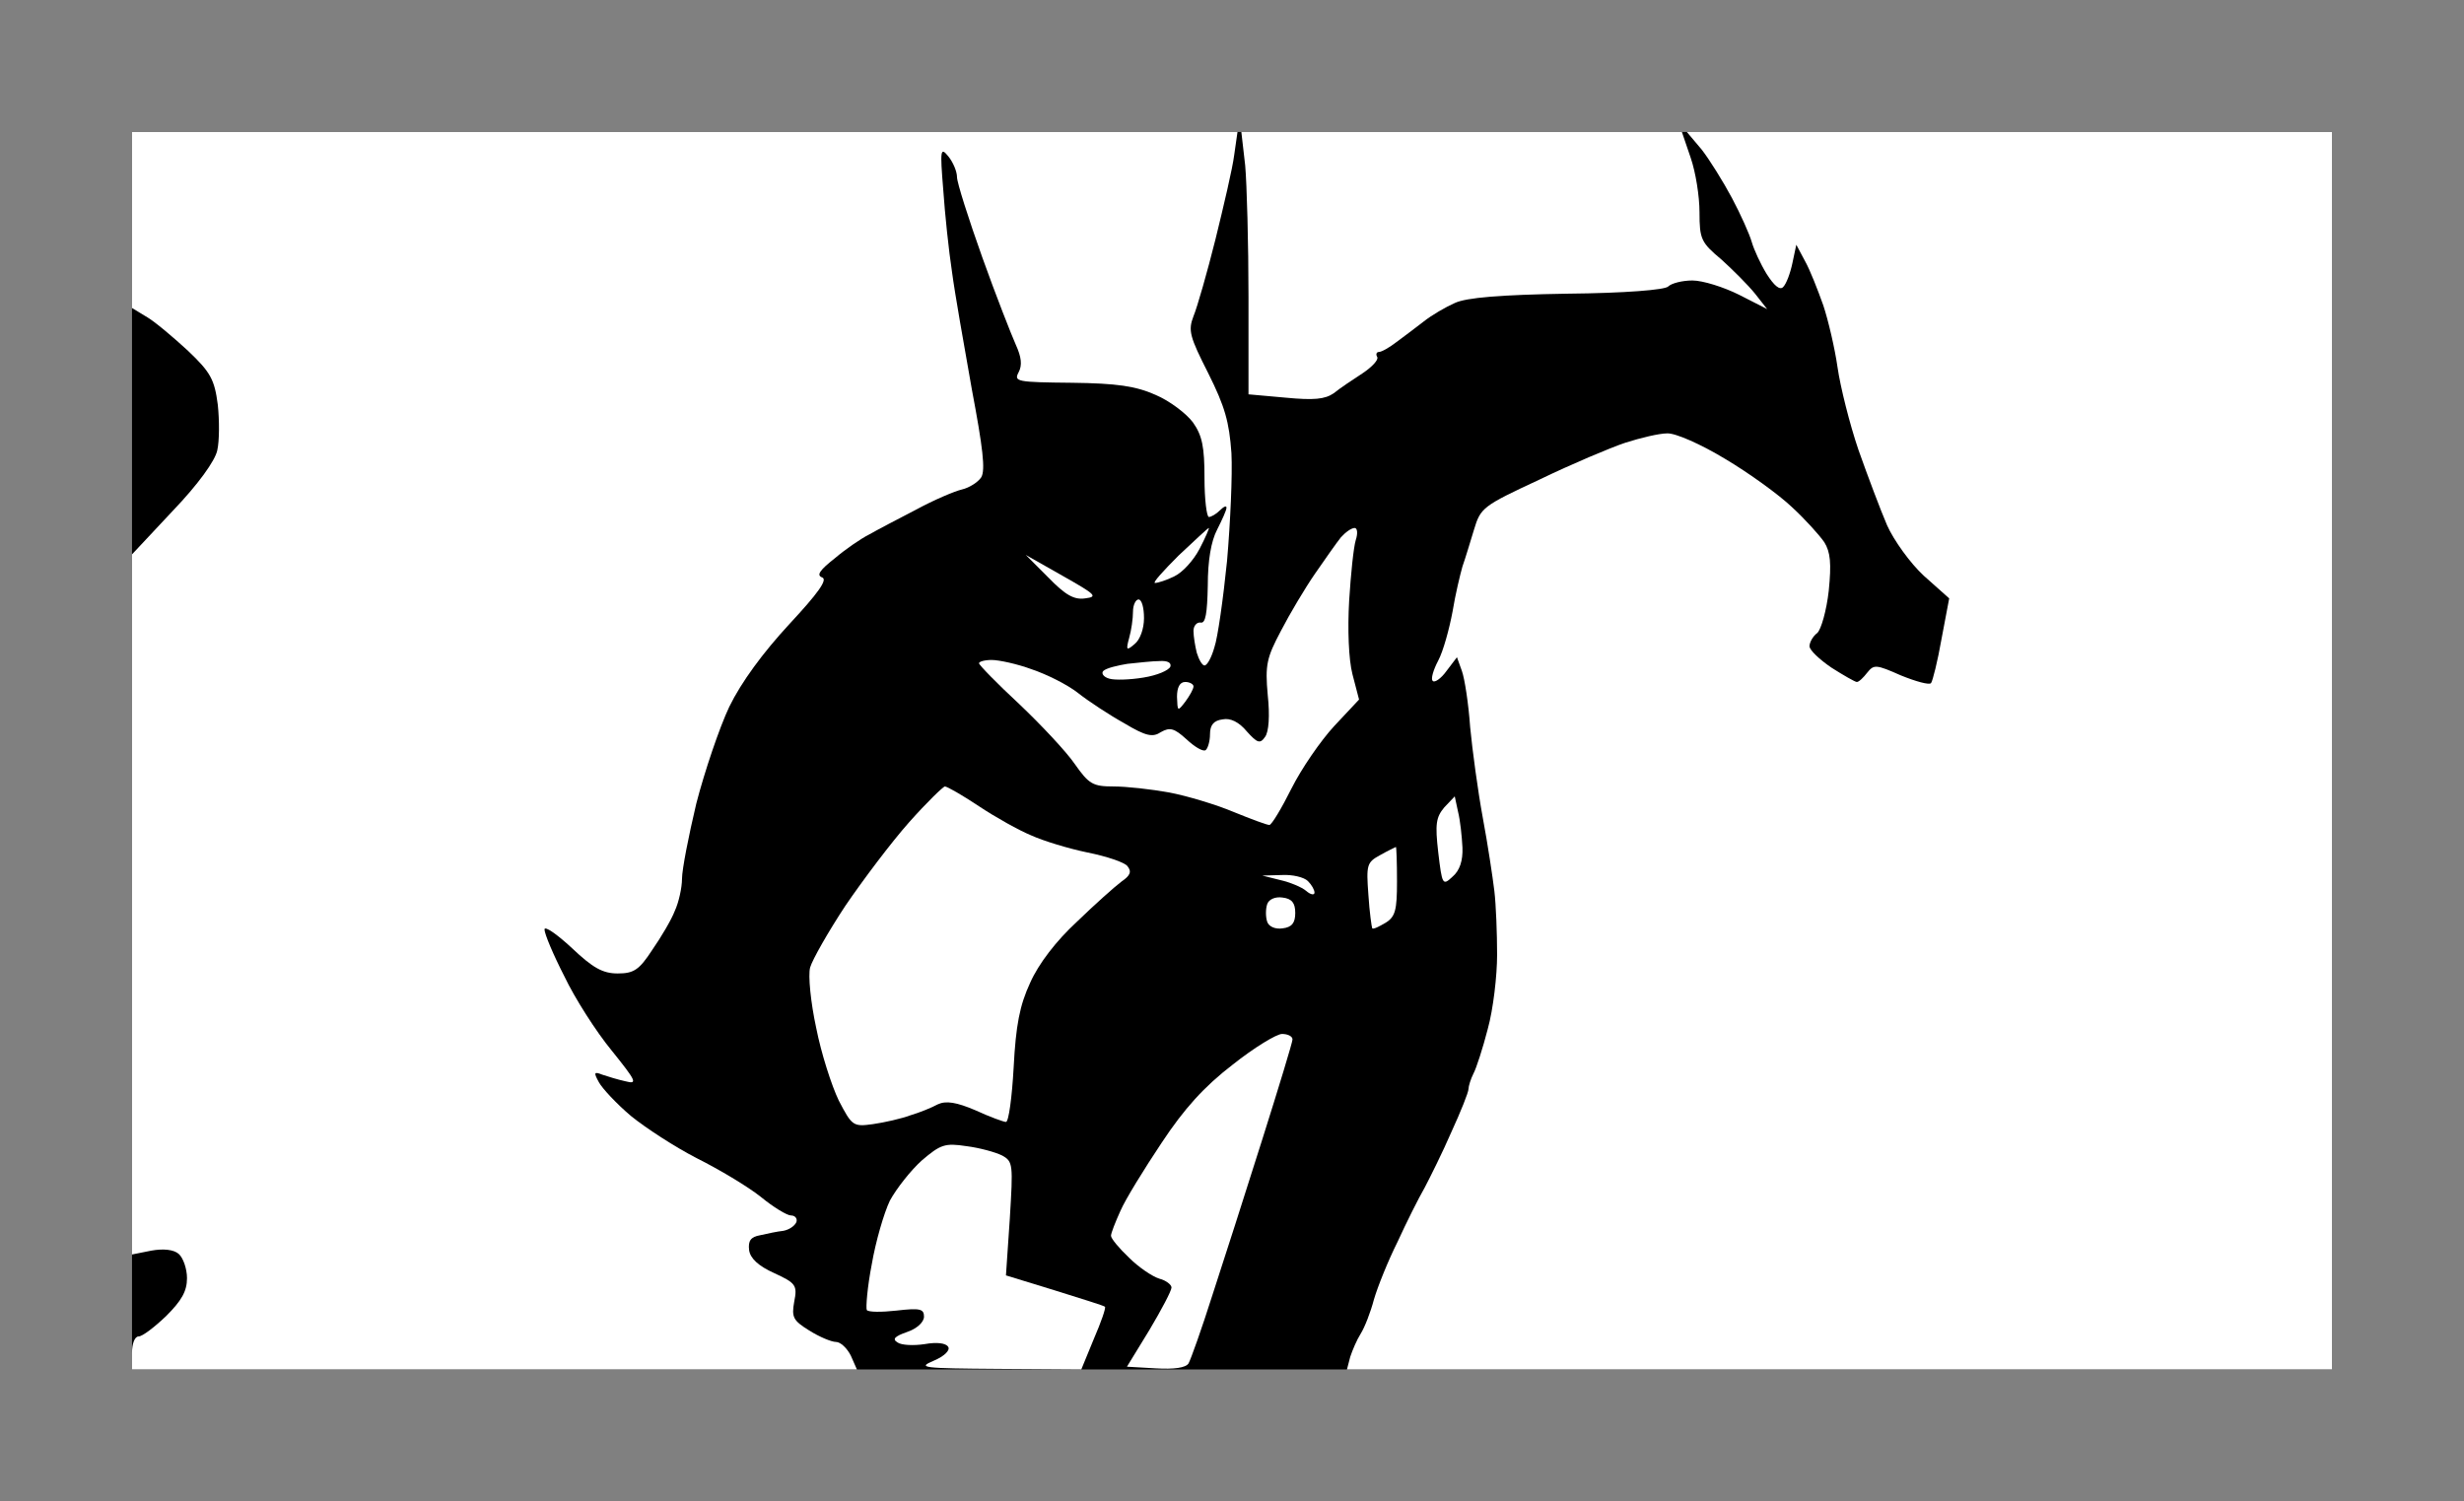 <?xml version="1.0" standalone="no"?>
<!DOCTYPE svg PUBLIC "-//W3C//DTD SVG 20010904//EN"
 "http://www.w3.org/TR/2001/REC-SVG-20010904/DTD/svg10.dtd">
<svg version="1.0" xmlns="http://www.w3.org/2000/svg"
 width="100%" height="100%" viewBox="0 0 448 273"
 preserveAspectRatio="xMidYMid meet">
<rect x="0" y="0" width="448" height="273" fill="#808080" stroke="none"/>
<g transform="translate(0,273) scale(0.1,-0.1)"
fill="#000000" stroke="none">
<path d="M2240 2490 l-2000 0 0 -1125 0 -1125 2000 0 2000 0 0 1125 0 1125
-2000 0z"/>
</g>
<g transform="translate(0,273) scale(0.1,-0.1)"
fill="#ffffff" stroke="none">
<path d="M1245 2490 l-1005 0 0 -160 0 -160 28 -17 c15 -9 48 -37 74 -61 41
-39 48 -52 54 -98 3 -28 3 -66 -1 -83 -4 -19 -35 -62 -81 -110 l-74 -79 0
-636 0 -637 35 7 c22 4 41 2 50 -6 8 -7 15 -27 15 -44 0 -24 -10 -41 -38 -69
-21 -20 -43 -37 -50 -37 -7 0 -12 -13 -12 -30 l0 -30 659 0 659 0 -11 25 c-7
14 -19 25 -27 25 -8 0 -30 9 -49 21 -29 18 -32 24 -27 52 6 30 3 34 -36 52
-29 13 -44 27 -46 42 -2 17 3 24 20 27 13 3 32 7 42 8 11 2 21 9 24 16 2 6 -2
12 -10 12 -7 0 -32 15 -55 34 -24 19 -76 50 -116 70 -39 20 -93 55 -120 77
-26 22 -52 50 -58 61 -10 18 -9 20 6 14 9 -3 28 -9 42 -12 23 -6 20 0 -25 56
-28 34 -67 95 -86 135 -20 39 -36 77 -36 85 0 7 22 -8 50 -34 38 -36 56 -46
83 -46 29 0 39 6 63 43 16 23 35 55 41 71 7 15 13 42 13 58 0 17 12 78 26 137
15 58 42 138 60 176 22 45 61 98 109 150 53 57 70 81 60 85 -11 4 -5 13 23 35
20 17 48 36 62 43 14 8 52 28 85 45 33 18 71 34 84 37 13 3 29 13 35 22 8 13
3 54 -17 160 -14 79 -31 175 -36 213 -6 39 -13 106 -16 150 -6 73 -5 78 9 61
9 -11 16 -28 16 -38 0 -10 21 -76 46 -146 25 -70 53 -141 61 -159 10 -22 12
-37 5 -50 -9 -17 -3 -18 97 -19 82 -1 116 -6 152 -22 26 -11 56 -34 68 -50 17
-24 21 -45 21 -101 0 -39 4 -71 8 -71 4 0 13 5 20 12 7 7 12 9 12 5 0 -5 -8
-22 -17 -40 -11 -21 -17 -56 -17 -102 -1 -50 -4 -69 -13 -67 -7 1 -13 -6 -13
-15 0 -10 3 -28 6 -40 4 -13 10 -23 14 -23 5 0 13 15 18 33 6 17 16 88 23 157
6 69 10 157 8 196 -4 57 -12 85 -42 145 -34 67 -37 78 -27 104 7 17 25 80 40
140 15 61 31 129 34 153 l6 42 -1005 0z"/>
<path d="M2658 2490 l-401 0 7 -61 c3 -34 6 -142 6 -239 l0 -177 67 -6 c52 -5
72 -3 88 8 11 9 35 25 52 36 18 12 30 25 27 30 -3 5 -1 9 3 9 5 0 19 8 32 18
12 9 35 26 49 37 15 12 41 27 57 34 21 10 84 15 204 17 107 1 178 7 184 13 6
6 26 11 44 11 19 0 57 -12 85 -26 l51 -26 -22 28 c-12 15 -40 43 -61 62 -37
31 -40 37 -40 86 0 29 -7 73 -16 99 l-16 47 -400 0z"/>
<path d="M3654 2490 l-587 0 27 -32 c14 -18 39 -58 55 -88 16 -30 32 -66 36
-80 4 -14 16 -40 27 -58 14 -22 24 -30 30 -24 6 6 13 25 17 44 l7 33 16 -30
c9 -16 23 -52 33 -80 9 -27 21 -78 26 -113 5 -35 22 -103 38 -150 17 -48 40
-109 52 -137 12 -27 42 -69 67 -92 l46 -41 -14 -74 c-7 -40 -16 -76 -19 -80
-3 -4 -28 3 -55 14 -45 20 -49 20 -61 5 -7 -9 -15 -17 -19 -17 -3 0 -24 12
-46 26 -22 15 -40 32 -40 39 0 7 6 18 14 24 7 6 17 41 21 77 5 50 3 70 -8 88
-9 13 -35 42 -59 64 -23 22 -78 62 -122 88 -43 26 -90 47 -105 46 -14 0 -48
-8 -76 -17 -27 -9 -98 -39 -156 -67 -103 -48 -107 -51 -119 -91 -7 -23 -16
-53 -21 -67 -4 -14 -13 -51 -18 -82 -6 -32 -17 -72 -26 -89 -9 -17 -14 -34
-10 -37 3 -4 15 4 25 18 l19 25 9 -25 c5 -14 12 -59 15 -102 4 -42 14 -116 23
-165 9 -48 18 -108 21 -133 3 -25 5 -77 5 -116 0 -38 -7 -99 -17 -135 -9 -35
-21 -72 -26 -81 -5 -10 -9 -23 -9 -28 0 -6 -14 -41 -31 -78 -16 -37 -39 -83
-49 -102 -11 -19 -33 -63 -49 -98 -17 -34 -36 -81 -43 -105 -6 -23 -17 -51
-24 -62 -7 -11 -15 -30 -19 -42 l-6 -23 895 0 896 0 0 1125 0 1125 -586 0z"/>
<path d="M2198 1770 c-2 0 -26 -23 -55 -50 -28 -28 -48 -50 -43 -50 5 0 21 5
35 12 15 7 35 29 46 50 11 21 18 38 17 38z"/>
<path d="M2463 1770 c-6 0 -17 -8 -25 -17 -8 -10 -29 -40 -47 -66 -18 -26 -46
-73 -62 -104 -26 -49 -29 -62 -24 -117 4 -37 2 -67 -5 -76 -9 -13 -14 -11 -33
10 -14 17 -30 25 -44 22 -16 -2 -23 -10 -23 -27 0 -13 -4 -26 -8 -29 -5 -3
-20 6 -35 20 -22 20 -30 22 -46 13 -15 -10 -27 -8 -67 16 -27 15 -65 40 -84
55 -19 15 -57 34 -84 43 -27 10 -60 17 -73 17 -13 0 -23 -3 -23 -6 0 -3 33
-37 73 -74 40 -38 86 -87 101 -109 26 -37 33 -41 71 -41 23 0 68 -5 101 -11
32 -6 85 -22 116 -35 32 -13 61 -24 66 -24 4 0 22 30 40 66 18 36 53 87 78
114 l45 48 -12 46 c-7 27 -9 82 -6 134 3 48 8 97 12 110 4 12 3 22 -2 22z"/>
<path d="M1932 1683 l-67 38 41 -41 c31 -32 47 -41 67 -38 24 3 19 7 -41 41z"/>
<path d="M2070 1640 c-5 0 -10 -10 -10 -22 0 -13 -3 -34 -7 -48 -6 -22 -5 -24
10 -11 10 8 17 28 17 47 0 19 -4 34 -10 34z"/>
<path d="M2108 1528 c-12 0 -39 -3 -58 -5 -19 -3 -39 -8 -44 -13 -4 -4 0 -11
11 -14 10 -3 38 -2 62 2 25 4 46 13 49 20 2 7 -5 11 -20 10z"/>
<path d="M2155 1490 c-10 0 -15 -10 -15 -27 1 -27 1 -27 15 -9 8 11 15 23 15
28 0 4 -7 8 -15 8z"/>
<path d="M1718 1300 c-3 0 -33 -29 -65 -65 -32 -36 -84 -105 -116 -152 -31
-47 -60 -98 -64 -112 -4 -14 1 -64 11 -110 9 -46 28 -105 41 -132 24 -46 26
-48 62 -43 21 3 52 10 68 16 17 5 39 14 50 20 15 7 34 4 69 -11 26 -12 51 -21
55 -21 5 0 11 45 14 99 4 77 11 113 30 154 15 34 47 76 85 111 33 32 69 64 81
73 16 11 19 18 11 28 -5 7 -38 18 -73 25 -34 7 -80 21 -102 31 -22 9 -65 33
-95 53 -30 20 -58 36 -62 36z"/>
<path d="M2651 1254 l-6 28 -19 -20 c-15 -18 -17 -30 -11 -82 7 -59 8 -61 26
-44 13 11 19 29 18 53 -1 20 -4 49 -8 65z"/>
<path d="M2538 1190 c-2 -1 -15 -7 -29 -15 -24 -13 -25 -18 -21 -72 2 -32 6
-59 7 -61 2 -2 12 3 24 10 18 11 21 23 21 75 0 35 -1 63 -2 63z"/>
<path d="M2331 1139 l-36 -1 32 -8 c18 -4 40 -13 48 -20 8 -7 15 -8 15 -3 0 5
-5 14 -12 21 -7 7 -28 12 -47 11z"/>
<path d="M2332 1098 c-13 2 -25 -3 -28 -12 -3 -9 -3 -23 0 -32 3 -9 15 -14 28
-12 17 2 23 10 23 28 0 18 -6 26 -23 28z"/>
<path d="M2331 850 c-10 0 -51 -25 -90 -56 -52 -40 -88 -80 -129 -142 -32 -48
-66 -103 -75 -124 -9 -20 -17 -40 -17 -45 0 -5 15 -23 33 -40 17 -17 42 -34
55 -38 12 -3 22 -11 22 -16 0 -6 -18 -40 -40 -77 l-41 -67 52 -3 c34 -2 55 1
60 9 4 7 24 63 43 123 20 61 61 189 91 284 30 95 55 177 55 182 0 6 -9 10 -19
10z"/>
<path d="M1757 646 c-39 6 -47 3 -81 -26 -20 -18 -46 -51 -58 -73 -11 -23 -26
-75 -33 -116 -8 -41 -11 -79 -9 -83 3 -4 27 -4 54 -1 43 5 50 3 50 -11 0 -10
-13 -22 -31 -28 -23 -8 -27 -13 -17 -19 7 -5 29 -6 49 -3 22 4 39 2 43 -5 4
-6 -7 -17 -26 -25 -31 -13 -22 -14 118 -15 l150 -1 23 56 c13 30 22 56 20 58
-2 2 -44 15 -92 30 l-88 27 7 103 c6 99 6 104 -14 115 -12 6 -41 14 -65 17z"/>
</g>
</svg>
